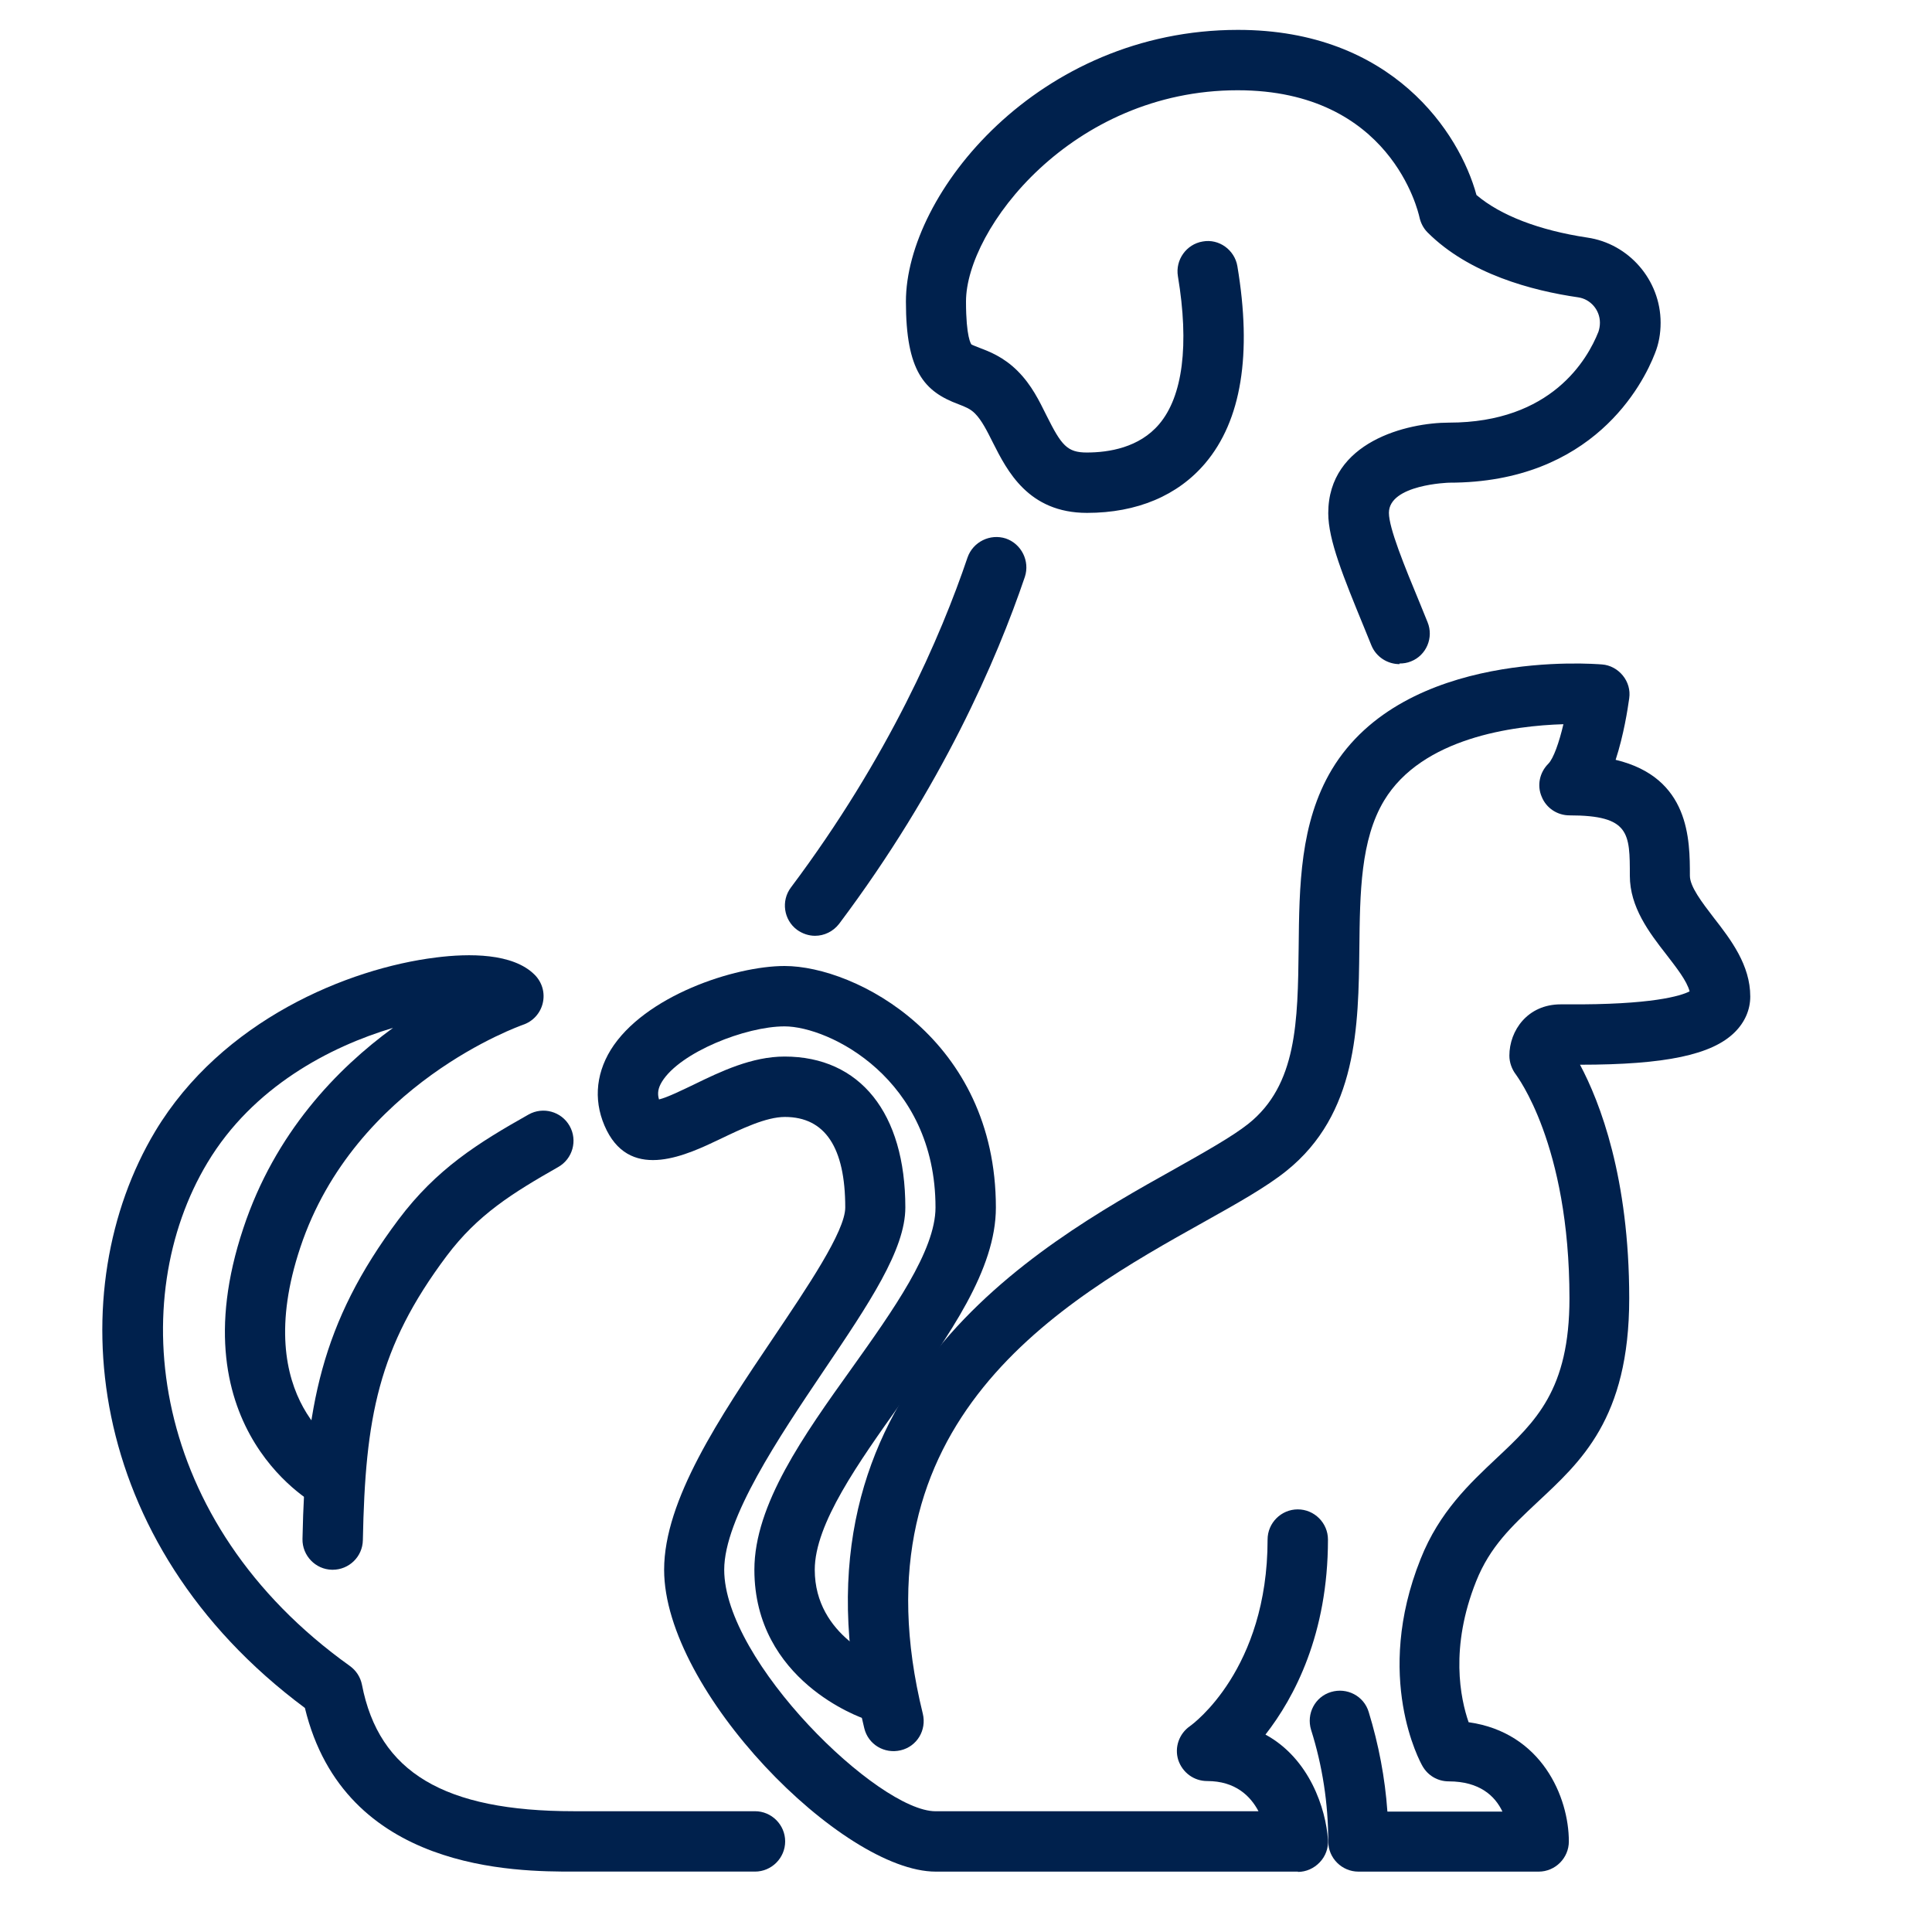 <svg width="60" height="60" viewBox="0 0 60 60" fill="none" xmlns="http://www.w3.org/2000/svg">
<path d="M43.462 20.625C43.097 20.625 42.74 20.409 42.59 20.043L42.365 19.49C41.719 17.915 41.25 16.771 41.25 15.937C41.25 13.715 43.706 13.125 45 13.125C48.187 13.125 49.303 11.156 49.641 10.303C49.669 10.218 49.687 10.125 49.687 10.021C49.687 9.628 49.397 9.29 49.012 9.234C47.587 9.028 45.628 8.512 44.334 7.218C44.203 7.087 44.119 6.918 44.081 6.74C44.044 6.581 43.191 2.803 38.437 2.803C33.281 2.803 30 7.115 30 9.365C30 10.481 30.159 10.687 30.169 10.697C30.197 10.715 30.319 10.762 30.412 10.8C30.712 10.912 31.162 11.081 31.603 11.521C32.044 11.962 32.278 12.459 32.503 12.909C32.962 13.828 33.141 14.053 33.75 14.053C34.434 14.053 35.381 13.903 36 13.171C36.731 12.309 36.937 10.715 36.581 8.578C36.497 8.071 36.844 7.584 37.35 7.5C37.856 7.406 38.344 7.762 38.428 8.268C38.887 11.006 38.55 13.059 37.434 14.381C36.581 15.393 35.306 15.928 33.759 15.928C31.931 15.928 31.275 14.615 30.834 13.743C30.656 13.387 30.487 13.05 30.281 12.843C30.131 12.693 29.981 12.637 29.765 12.553C28.706 12.159 28.134 11.531 28.134 9.365C28.134 6.009 32.25 0.928 38.447 0.928C43.237 0.928 45.328 4.125 45.853 6.056C46.603 6.693 47.803 7.153 49.294 7.378C50.587 7.565 51.572 8.7 51.572 10.021C51.572 10.359 51.516 10.678 51.394 10.978C51.028 11.925 49.472 14.99 45.009 14.99C44.99 14.99 43.134 15.046 43.134 15.928C43.134 16.396 43.603 17.55 44.109 18.768L44.334 19.322C44.531 19.8 44.297 20.353 43.819 20.54C43.706 20.587 43.584 20.606 43.462 20.606V20.625Z" fill="#00214D"/>
<path d="M10.331 48.75H10.312C9.797 48.741 9.384 48.309 9.394 47.794C9.478 43.744 9.956 41.1 12.375 37.875C13.556 36.3 14.85 35.494 16.416 34.612C16.866 34.359 17.438 34.519 17.691 34.969C17.944 35.419 17.784 35.991 17.334 36.244C15.919 37.05 14.841 37.716 13.875 39C11.738 41.85 11.344 44.025 11.269 47.831C11.259 48.347 10.838 48.75 10.331 48.75Z" fill="#00214D"/>
<path d="M25.312 29.062C25.116 29.062 24.919 28.996 24.75 28.874C24.337 28.565 24.253 27.974 24.562 27.562C27.6 23.512 29.222 19.752 30.047 17.315C30.216 16.827 30.75 16.565 31.238 16.724C31.725 16.893 31.988 17.427 31.828 17.915C30.956 20.484 29.25 24.44 26.062 28.687C25.875 28.931 25.594 29.062 25.312 29.062Z" fill="#00214D"/>
<path d="M23.438 58.124H17.812C16.031 58.124 10.697 58.124 9.469 53.042C2.55 47.896 1.894 40.021 4.819 35.136C6.891 31.686 10.809 30.074 13.537 29.736C14.569 29.605 15.928 29.596 16.603 30.271C16.837 30.505 16.931 30.833 16.856 31.152C16.781 31.471 16.547 31.724 16.238 31.827C16.191 31.846 11.025 33.646 9.328 38.736C7.725 43.536 10.706 45.083 10.734 45.102C11.194 45.336 11.381 45.899 11.156 46.358C10.931 46.817 10.359 47.005 9.9 46.78C9.853 46.761 5.447 44.464 7.556 38.146C8.541 35.174 10.472 33.186 12.206 31.921C10.256 32.502 7.856 33.749 6.441 36.111C3.9 40.339 4.594 47.258 10.866 51.739C11.062 51.88 11.194 52.086 11.241 52.321C11.766 55.039 13.791 56.249 17.822 56.249H23.447C23.962 56.249 24.384 56.671 24.384 57.186C24.384 57.702 23.962 58.124 23.447 58.124H23.438Z" fill="#00214D"/>
<path d="M47.812 58.125H42.188C41.672 58.125 41.25 57.703 41.25 57.188C41.25 56.016 41.072 54.844 40.716 53.719C40.566 53.222 40.837 52.697 41.334 52.547C41.831 52.397 42.356 52.669 42.506 53.166C42.816 54.178 43.013 55.21 43.087 56.26H46.659C46.434 55.782 45.956 55.322 44.991 55.322C44.653 55.322 44.344 55.144 44.175 54.844C44.109 54.731 42.647 52.088 44.119 48.413C44.7 46.95 45.647 46.069 46.472 45.291C47.691 44.147 48.741 43.163 48.741 40.322C48.741 35.513 47.091 33.403 47.081 33.375C46.95 33.206 46.875 32.991 46.875 32.785C46.875 32.007 47.438 31.191 48.469 31.191H48.656C51.3 31.21 52.2 30.928 52.472 30.788C52.388 30.46 52.059 30.047 51.75 29.644C51.216 28.96 50.616 28.172 50.616 27.197C50.616 25.875 50.616 25.322 48.741 25.322C48.366 25.322 48.019 25.097 47.878 24.741C47.728 24.394 47.812 23.991 48.084 23.719C48.244 23.56 48.422 23.053 48.553 22.491C47.006 22.538 44.166 22.903 42.984 24.863C42.253 26.081 42.234 27.722 42.216 29.456C42.188 31.866 42.159 34.594 39.947 36.366C39.328 36.863 38.428 37.369 37.388 37.95C33.009 40.397 26.409 44.1 28.659 53.222C28.781 53.728 28.481 54.235 27.975 54.356C27.469 54.478 26.962 54.178 26.841 53.672C24.244 43.153 32.194 38.7 36.469 36.31C37.434 35.766 38.269 35.297 38.766 34.903C40.284 33.694 40.303 31.725 40.331 29.438C40.35 27.525 40.369 25.556 41.362 23.897C43.622 20.138 49.5 20.616 49.753 20.635C50.006 20.653 50.241 20.785 50.4 20.982C50.559 21.178 50.634 21.431 50.597 21.685C50.55 22.022 50.428 22.819 50.175 23.597C52.481 24.15 52.481 26.081 52.481 27.197C52.481 27.535 52.856 28.022 53.222 28.5C53.756 29.185 54.356 29.972 54.356 30.947C54.356 31.36 54.188 31.744 53.878 32.053C53.175 32.757 51.722 33.066 49.069 33.066C49.688 34.228 50.597 36.572 50.597 40.322C50.597 44.072 49.078 45.403 47.737 46.66C46.95 47.4 46.275 48.028 45.844 49.106C45.019 51.169 45.356 52.753 45.609 53.485C47.878 53.803 48.722 55.81 48.722 57.188C48.722 57.703 48.3 58.125 47.784 58.125H47.812Z" fill="#00214D"/>
<path d="M40.312 58.125H29.062C26.156 58.125 20.625 52.519 20.625 48.75C20.625 46.584 22.35 44.016 24.019 41.541C25.059 39.994 26.25 38.241 26.25 37.5C26.25 35.634 25.622 34.688 24.375 34.688C23.794 34.688 23.034 35.053 22.369 35.372C21.347 35.859 19.641 36.684 18.844 35.109C18.431 34.284 18.478 33.403 18.966 32.606C20.006 30.928 22.819 30 24.366 30C26.578 30 30.928 32.269 30.928 37.5C30.928 39.431 29.494 41.447 27.975 43.575C26.663 45.422 25.303 47.325 25.303 48.75C25.303 50.831 27.394 51.581 27.478 51.609C27.966 51.778 28.228 52.312 28.059 52.8C27.891 53.288 27.366 53.55 26.878 53.391C26.738 53.344 23.428 52.2 23.428 48.75C23.428 46.725 24.966 44.569 26.456 42.487C27.731 40.697 29.053 38.841 29.053 37.5C29.053 33.497 25.744 31.875 24.366 31.875C23.156 31.875 21.122 32.681 20.559 33.591C20.438 33.788 20.409 33.956 20.466 34.144C20.738 34.078 21.206 33.844 21.544 33.684C22.387 33.272 23.353 32.812 24.366 32.812C26.709 32.812 28.116 34.566 28.116 37.5C28.116 38.812 26.991 40.481 25.566 42.591C24.197 44.625 22.491 47.156 22.491 48.75C22.491 51.6 27.281 56.25 29.053 56.25H39.084C38.831 55.772 38.362 55.312 37.491 55.312C37.078 55.312 36.722 55.05 36.591 54.656C36.469 54.263 36.619 53.841 36.956 53.606C37.05 53.541 39.366 51.844 39.366 47.812C39.366 47.297 39.788 46.875 40.303 46.875C40.819 46.875 41.241 47.297 41.241 47.812C41.241 50.747 40.2 52.716 39.3 53.869C40.678 54.619 41.175 56.184 41.241 57.131C41.259 57.394 41.166 57.647 40.987 57.834C40.809 58.022 40.566 58.134 40.303 58.134L40.312 58.125Z" fill="#00214D"/>
</svg>
